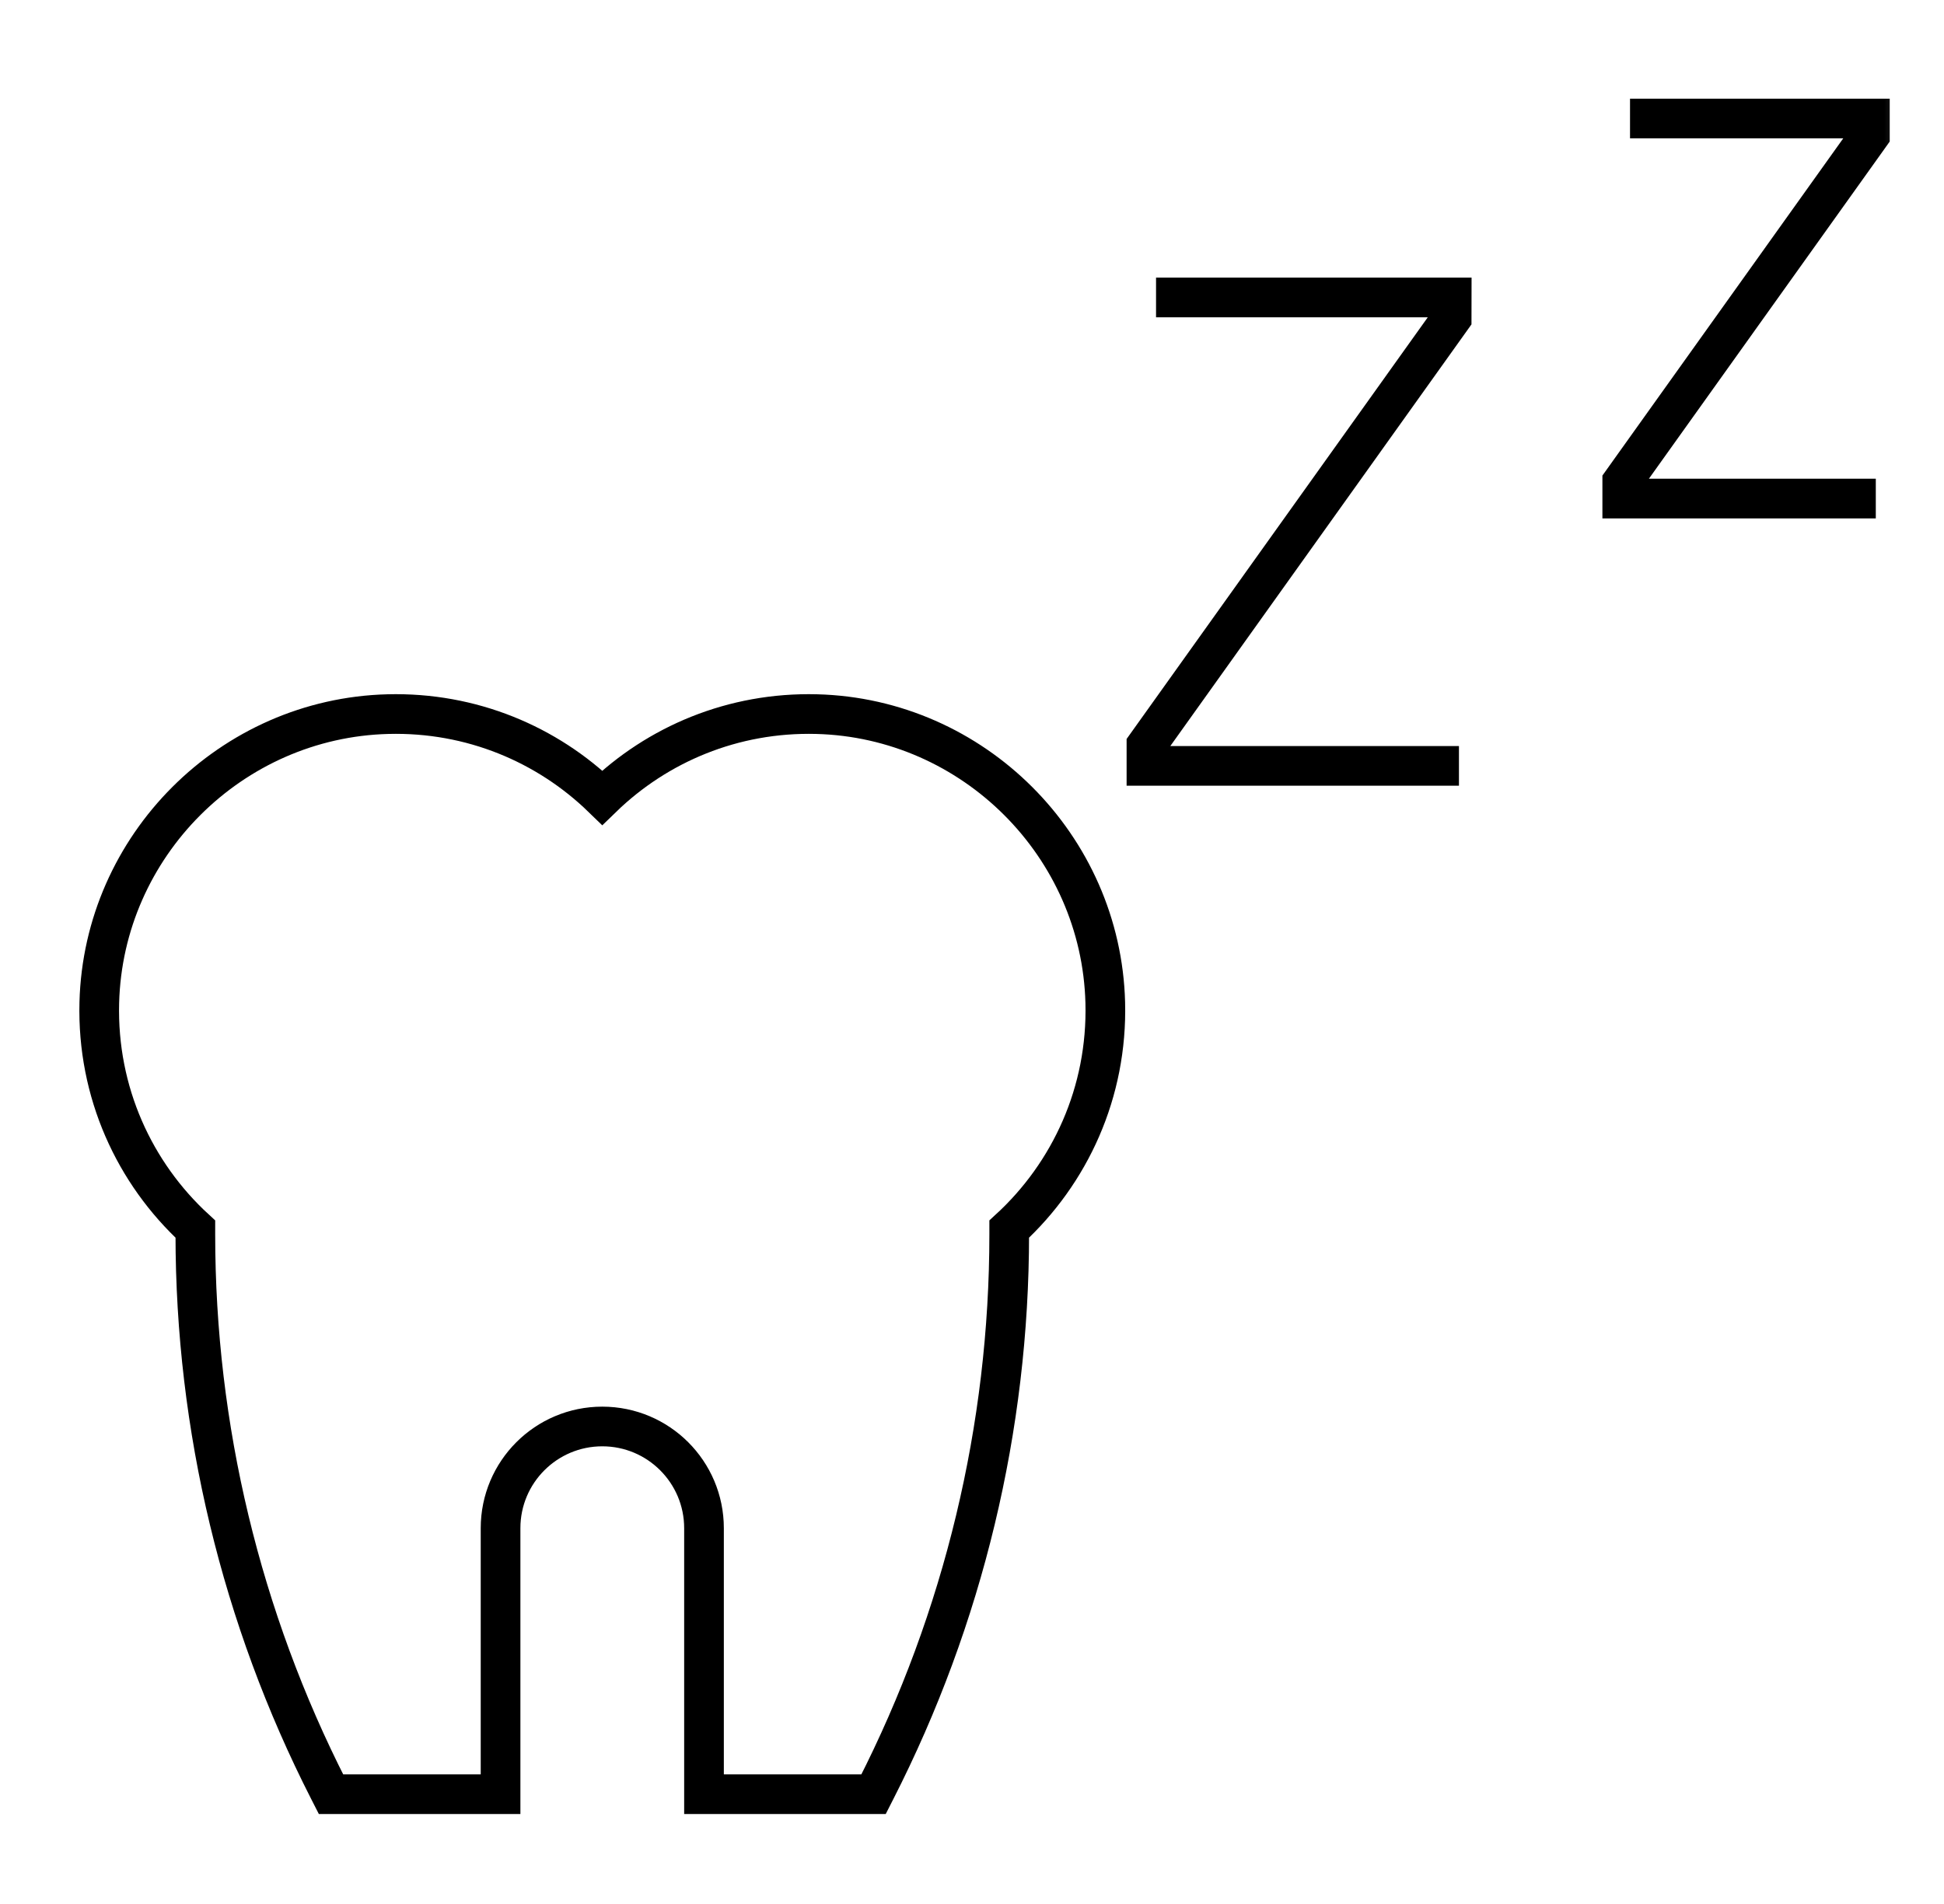 <svg xmlns="http://www.w3.org/2000/svg" width="49" height="48" viewBox="0 0 49 48" fill="none"><mask id="mask0_1_2193" style="mask-type:luminance" maskUnits="userSpaceOnUse" x="0" y="0" width="49" height="48"><path d="M0.5 3.8147e-06H48.5V48H0.5V3.8147e-06Z" fill="white"></path></mask><g mask="url(#mask0_1_2193)"><path d="M29.139 7.499H36.591L36.59 8.017L28.897 18.79V19.308H36.774" stroke="black" stroke-miterlimit="10"></path><path d="M41.086 2.988H47.132L47.132 3.408L40.89 12.149V12.569H47.281" stroke="black" stroke-miterlimit="10"></path><path d="M27.859 25.275C27.756 21.322 24.536 18.104 20.582 18.003C18.481 17.949 16.57 18.762 15.181 20.11C13.792 18.762 11.881 17.949 9.78 18.003C5.826 18.104 2.606 21.322 2.503 25.275C2.444 27.536 3.389 29.577 4.924 30.986V31.117C4.924 35.987 6.077 40.788 8.289 45.126L8.343 45.232H12.617V38.526C12.617 37.11 13.765 35.962 15.181 35.962C16.597 35.962 17.745 37.11 17.745 38.526V45.232H22.019L22.073 45.126C24.285 40.788 25.438 35.987 25.438 31.117V30.986C26.973 29.577 27.918 27.536 27.859 25.275Z" stroke="black" stroke-miterlimit="10"></path></g></svg>